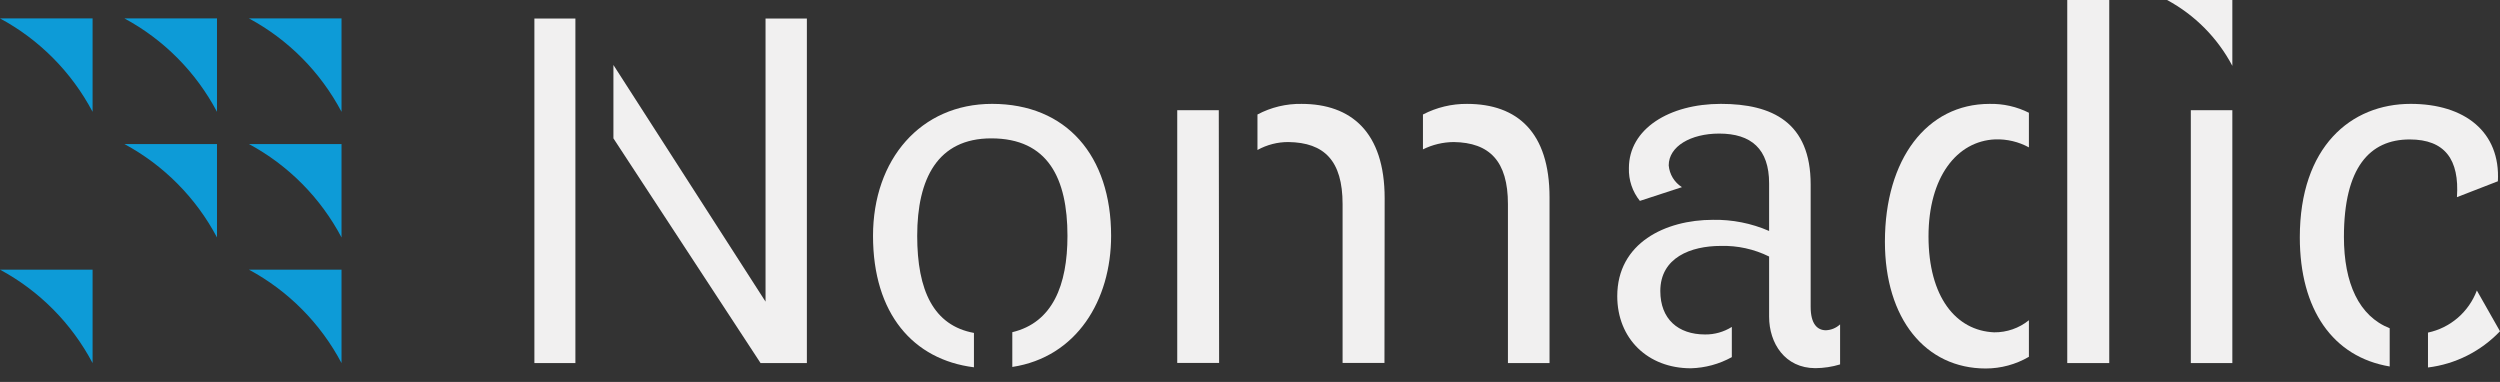 <svg width="144" height="22" viewBox="0 0 144 22" fill="none" xmlns="http://www.w3.org/2000/svg">
<rect x="0" y="0" width="144" height="22" fill="#333333" stroke="none"/>
<g clip-path="url(#clip0_7932_150902)">
<path d="M44.095 1.068V17.374L35.333 3.743V7.97L43.809 20.914H46.476V1.068H44.095ZM33.143 20.914H30.781V1.068H33.143V20.914Z" fill="#F1F0F0"/>
<path d="M81.962 8.608V6.595C82.747 6.186 83.619 5.976 84.503 5.984C87.409 5.984 89.253 7.632 89.253 11.364V20.914H86.857V11.756C86.857 9.281 85.798 8.213 83.737 8.182C83.118 8.186 82.509 8.332 81.954 8.608H81.962ZM79.745 20.906H77.333V11.756C77.333 9.25 76.274 8.213 74.217 8.182C73.593 8.178 72.978 8.336 72.43 8.639V6.595C73.213 6.179 74.087 5.969 74.971 5.984C77.817 5.984 79.756 7.602 79.756 11.418L79.745 20.906ZM70.221 20.906H67.809V6.349H70.202L70.221 20.906Z" fill="#F1F0F0"/>
<path d="M99.753 18.831V20.571C99.027 20.972 98.217 21.192 97.391 21.213C94.911 21.213 93.154 19.503 93.154 17.059C93.154 13.985 95.939 12.662 98.663 12.662C99.775 12.641 100.88 12.86 101.901 13.304V10.564C101.901 8.581 100.873 7.694 99.025 7.694C97.391 7.694 96.118 8.428 96.118 9.527C96.14 9.781 96.22 10.026 96.352 10.244C96.485 10.461 96.665 10.645 96.88 10.78L94.457 11.571C94.027 11.039 93.802 10.367 93.825 9.68C93.825 7.421 96.153 5.983 99.12 5.983C102.088 5.983 104.294 7.052 104.294 10.626V17.678C104.294 18.654 104.674 19.023 105.174 19.023C105.476 19.011 105.765 18.891 105.989 18.684V20.99C105.528 21.13 105.049 21.203 104.568 21.206C102.812 21.206 101.901 19.768 101.901 18.243V14.776C101.036 14.348 100.08 14.138 99.116 14.165C97.391 14.165 95.634 14.838 95.634 16.763C95.634 18.381 96.663 19.265 98.21 19.265C98.754 19.272 99.29 19.121 99.753 18.831Z" fill="#F1F0F0"/>
<path d="M121.493 20.914H119.074V0H121.493V20.914ZM116.865 6.502V8.489C116.27 8.165 115.601 8.006 114.926 8.028C112.716 8.12 111.082 10.199 111.082 13.616C111.082 17.098 112.659 19.05 114.865 19.142C115.591 19.149 116.297 18.904 116.865 18.446V20.552C116.11 20.992 115.253 21.224 114.381 21.225C110.903 21.225 108.571 18.354 108.571 13.923C108.571 9.158 110.994 5.984 114.594 5.984C115.387 5.966 116.171 6.144 116.88 6.502" fill="#F1F0F0"/>
<path d="M57.143 5.983C53.025 5.983 50.286 9.188 50.286 13.585C50.286 18.066 52.598 20.718 56.099 21.156V19.176C53.775 18.75 52.831 16.74 52.831 13.585C52.831 10.288 54.011 7.97 57.097 7.97C60.366 7.97 61.486 10.276 61.486 13.585C61.486 16.433 60.625 18.581 58.309 19.134V21.136C62.015 20.571 64 17.293 64 13.585C64 8.973 61.429 5.983 57.143 5.983Z" fill="#F1F0F0"/>
<path d="M142.667 16.732C142.437 17.342 142.058 17.884 141.566 18.308C141.074 18.731 140.485 19.024 139.852 19.157V21.167C141.431 20.974 142.896 20.237 144 19.081L142.667 16.732Z" fill="#F1F0F0"/>
<path d="M137.646 18.907C135.871 18.208 135.01 16.306 135.01 13.646C135.01 9.65 136.495 8.032 138.796 8.032C140.823 8.032 141.669 9.185 141.52 11.356L143.878 10.441C144.031 7.601 141.974 5.983 138.854 5.983C135.406 5.983 132.469 8.458 132.469 13.669C132.469 17.831 134.374 20.56 137.646 21.109V18.907Z" fill="#F1F0F0"/>
<path d="M128.583 3.793V0H124.823C126.421 0.861 127.73 2.181 128.583 3.793ZM128.583 20.914H126.191V6.349H128.583V20.914Z" fill="#F1F0F0"/>
<path d="M19.672 6.441V1.061H14.339C16.606 2.28 18.463 4.153 19.672 6.441Z" fill="#0D9BD7"/>
<path d="M12.499 6.441V1.061H7.166C9.433 2.28 11.29 4.153 12.499 6.441Z" fill="#0D9BD7"/>
<path d="M5.333 6.441V1.061H0C2.267 2.281 4.123 4.154 5.333 6.441Z" fill="#0D9BD7"/>
<path d="M19.672 13.677V8.297H14.339C16.606 9.517 18.463 11.39 19.672 13.677Z" fill="#0D9BD7"/>
<path d="M12.499 13.677V8.297H7.166C9.432 9.518 11.289 11.39 12.499 13.677Z" fill="#0D9BD7"/>
<path d="M19.672 20.913V15.533H14.339C16.606 16.753 18.463 18.626 19.672 20.913Z" fill="#0D9BD7"/>
<path d="M5.333 20.913V15.533H0C2.268 16.753 4.124 18.626 5.333 20.913Z" fill="#0D9BD7"/>
</g>
<defs>
<clipPath id="clip0_7932_150902">
<rect width="144" height="21.221" fill="white"/>
</clipPath>
</defs>
</svg>
